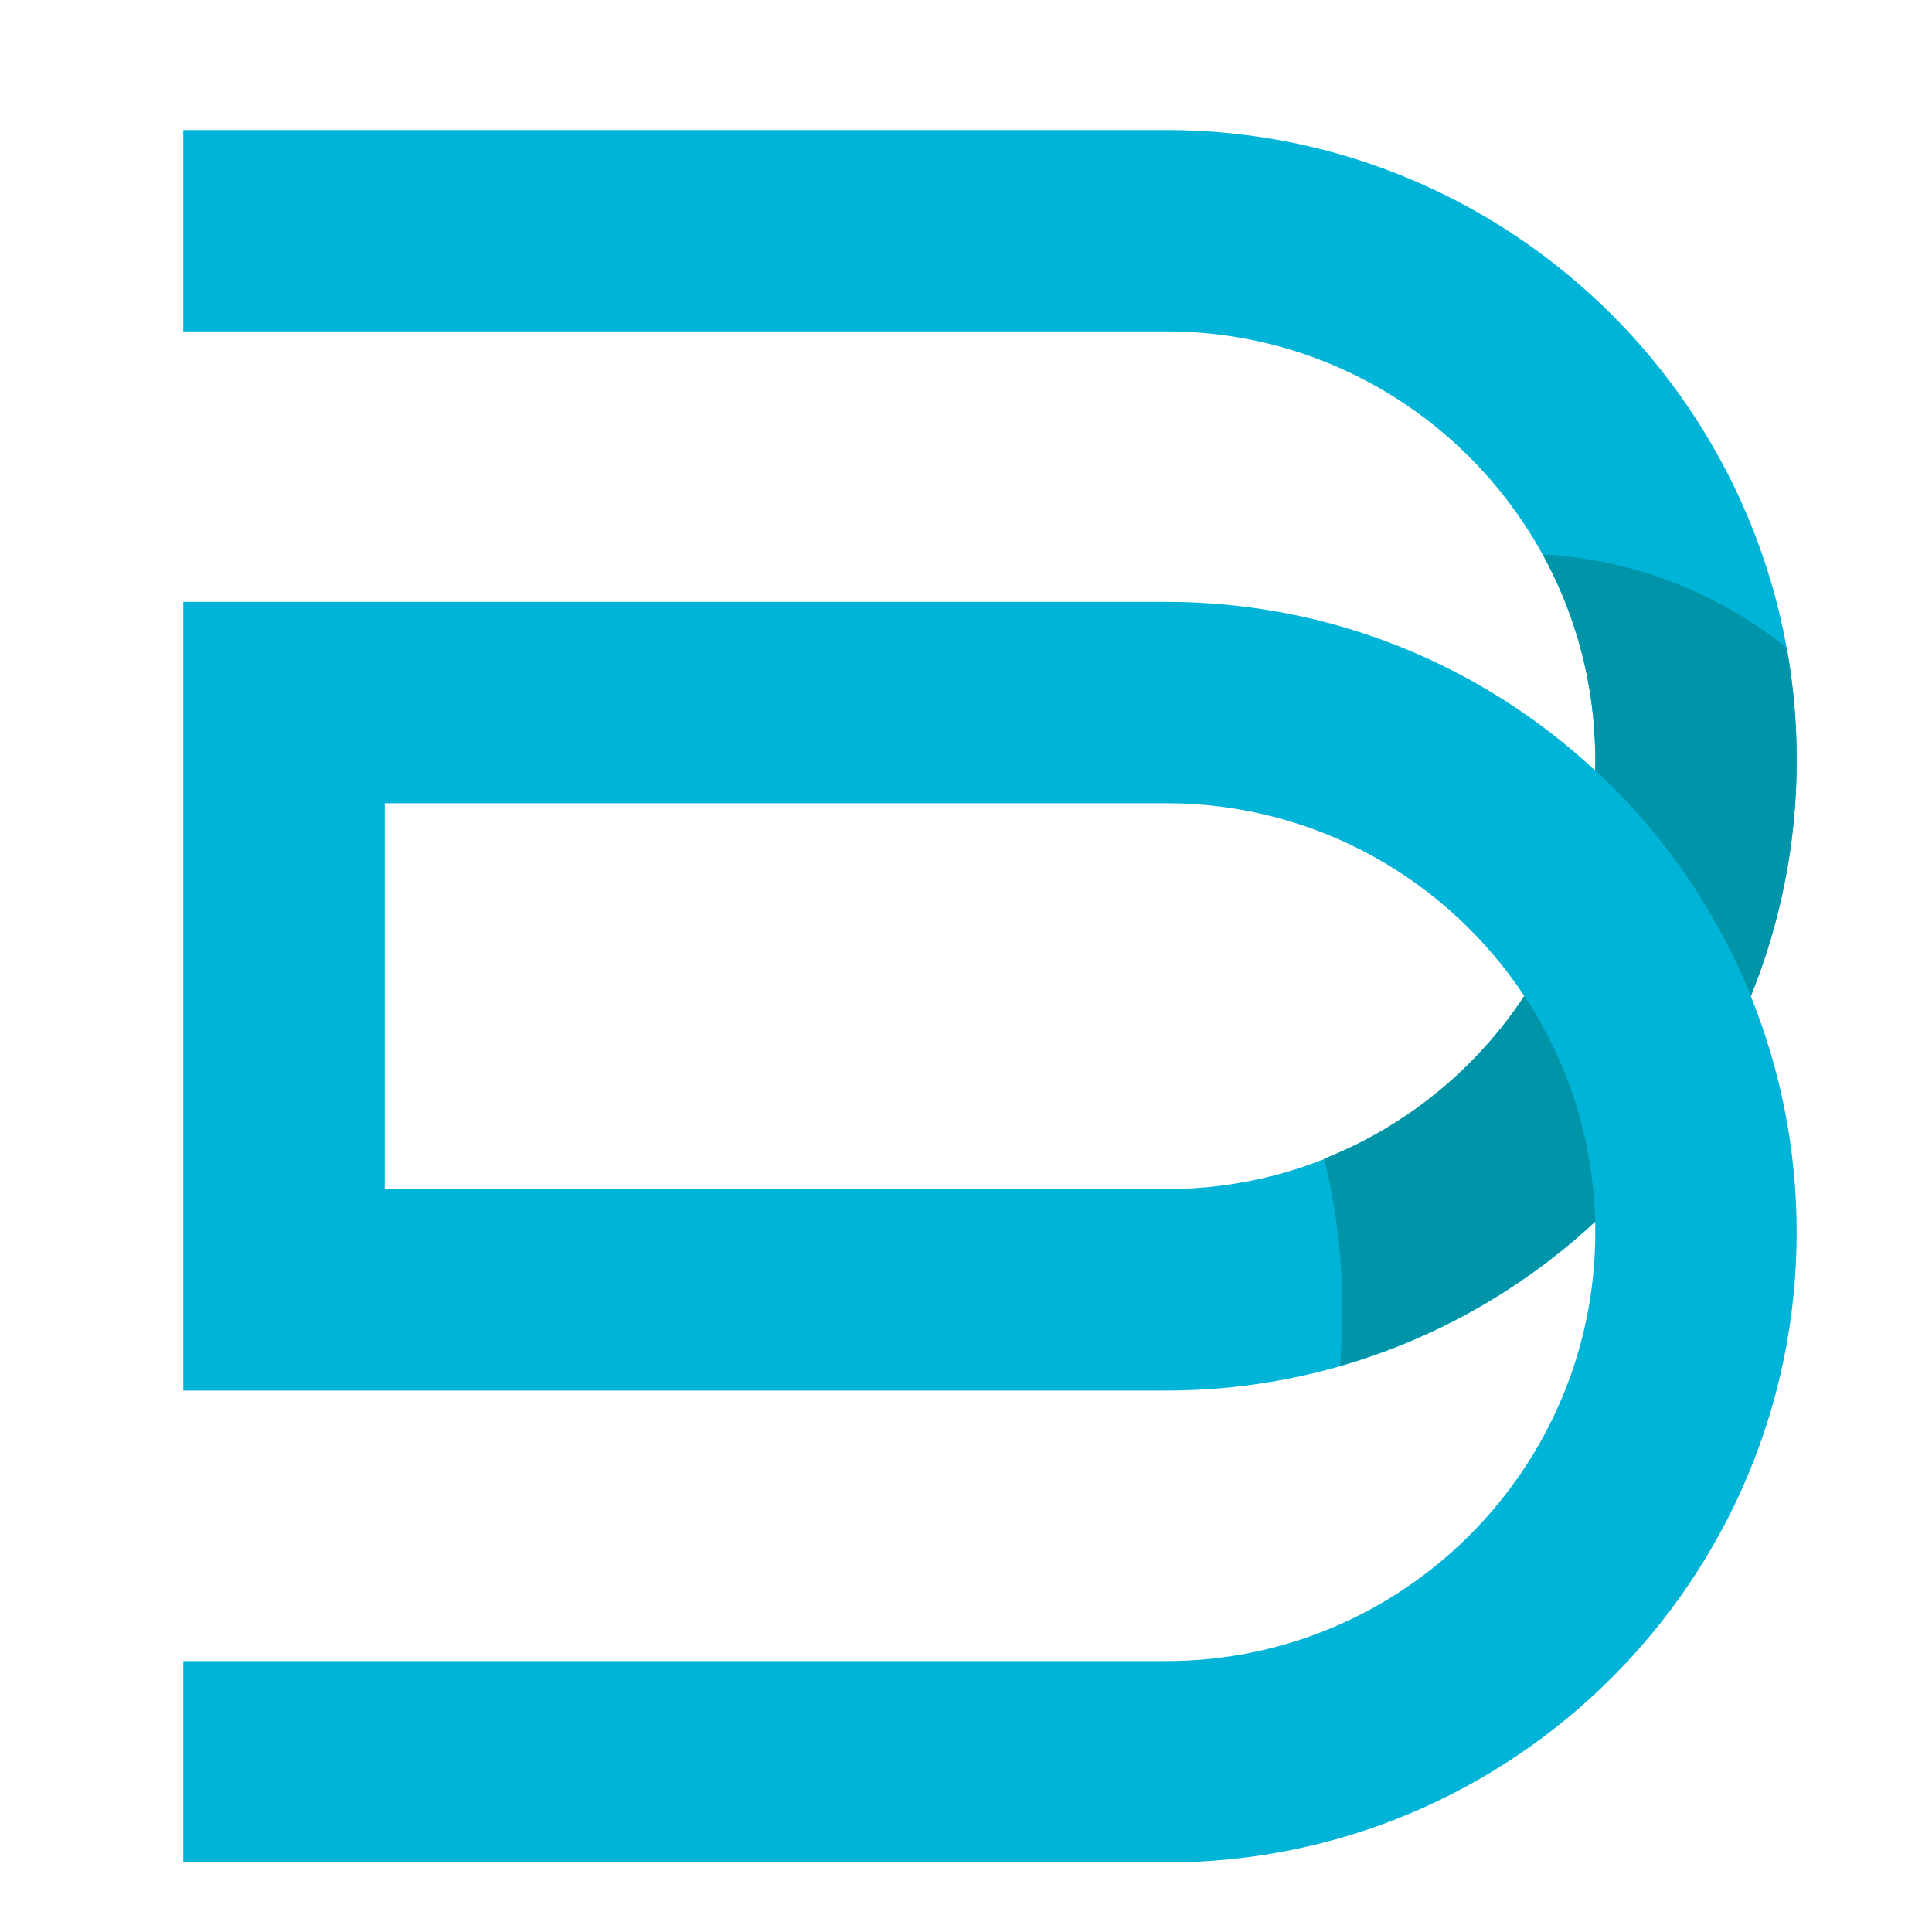 <?xml version="1.0" encoding="utf-8"?>
<!-- Generator: Adobe Illustrator 16.0.0, SVG Export Plug-In . SVG Version: 6.00 Build 0)  -->
<!DOCTYPE svg PUBLIC "-//W3C//DTD SVG 1.1//EN" "http://www.w3.org/Graphics/SVG/1.1/DTD/svg11.dtd">
<svg version="1.1" id="Calque_1" xmlns="http://www.w3.org/2000/svg" xmlns:xlink="http://www.w3.org/1999/xlink" x="0px" y="0px"
	 width="32px" height="32px" viewBox="0 0 32 32" enable-background="new 0 0 32 32" xml:space="preserve">
<path fill="#00B4D8" d="M29.759,12.592c0-5.756-4.683-10.438-10.438-10.438H3.036v3.335H19.32c3.917,0,7.103,3.187,7.103,7.103
	c0,0.058-0.001,0.115-0.001,0.171c-1.865-1.733-4.361-2.794-7.102-2.794H6.372H3.036v3.336v6.392v2.301v1.034H19.32
	c2.74,0,5.236-1.062,7.102-2.796c0,0.058,0.001,0.115,0.001,0.172c0,3.917-3.186,7.104-7.103,7.104H3.036v3.336H19.32
	c5.756,0,10.438-4.684,10.438-10.439c0-1.381-0.271-2.7-0.759-3.907C29.488,15.292,29.759,13.974,29.759,12.592z M19.32,19.696
	H6.372v-6.392H19.32c2.474,0,4.657,1.271,5.929,3.195C23.978,18.425,21.794,19.696,19.32,19.696z"/>
<path fill="#0094A8" d="M29.759,12.587c0,1.381-0.27,2.701-0.759,3.908c-0.578-1.429-1.466-2.703-2.578-3.737
	c0-0.056,0.001-0.113,0.001-0.17c0-1.234-0.316-2.395-0.87-3.406c1.523,0.083,2.921,0.65,4.041,1.548
	C29.702,11.333,29.759,11.953,29.759,12.587z"/>
<path fill="#0094A8" d="M22.193,22.623c0.027-0.307,0.041-0.617,0.041-0.932c0-0.861-0.104-1.698-0.302-2.5
	c1.361-0.539,2.519-1.488,3.316-2.697c0.712,1.078,1.14,2.359,1.173,3.737C25.234,21.335,23.792,22.165,22.193,22.623z"/>
</svg>
